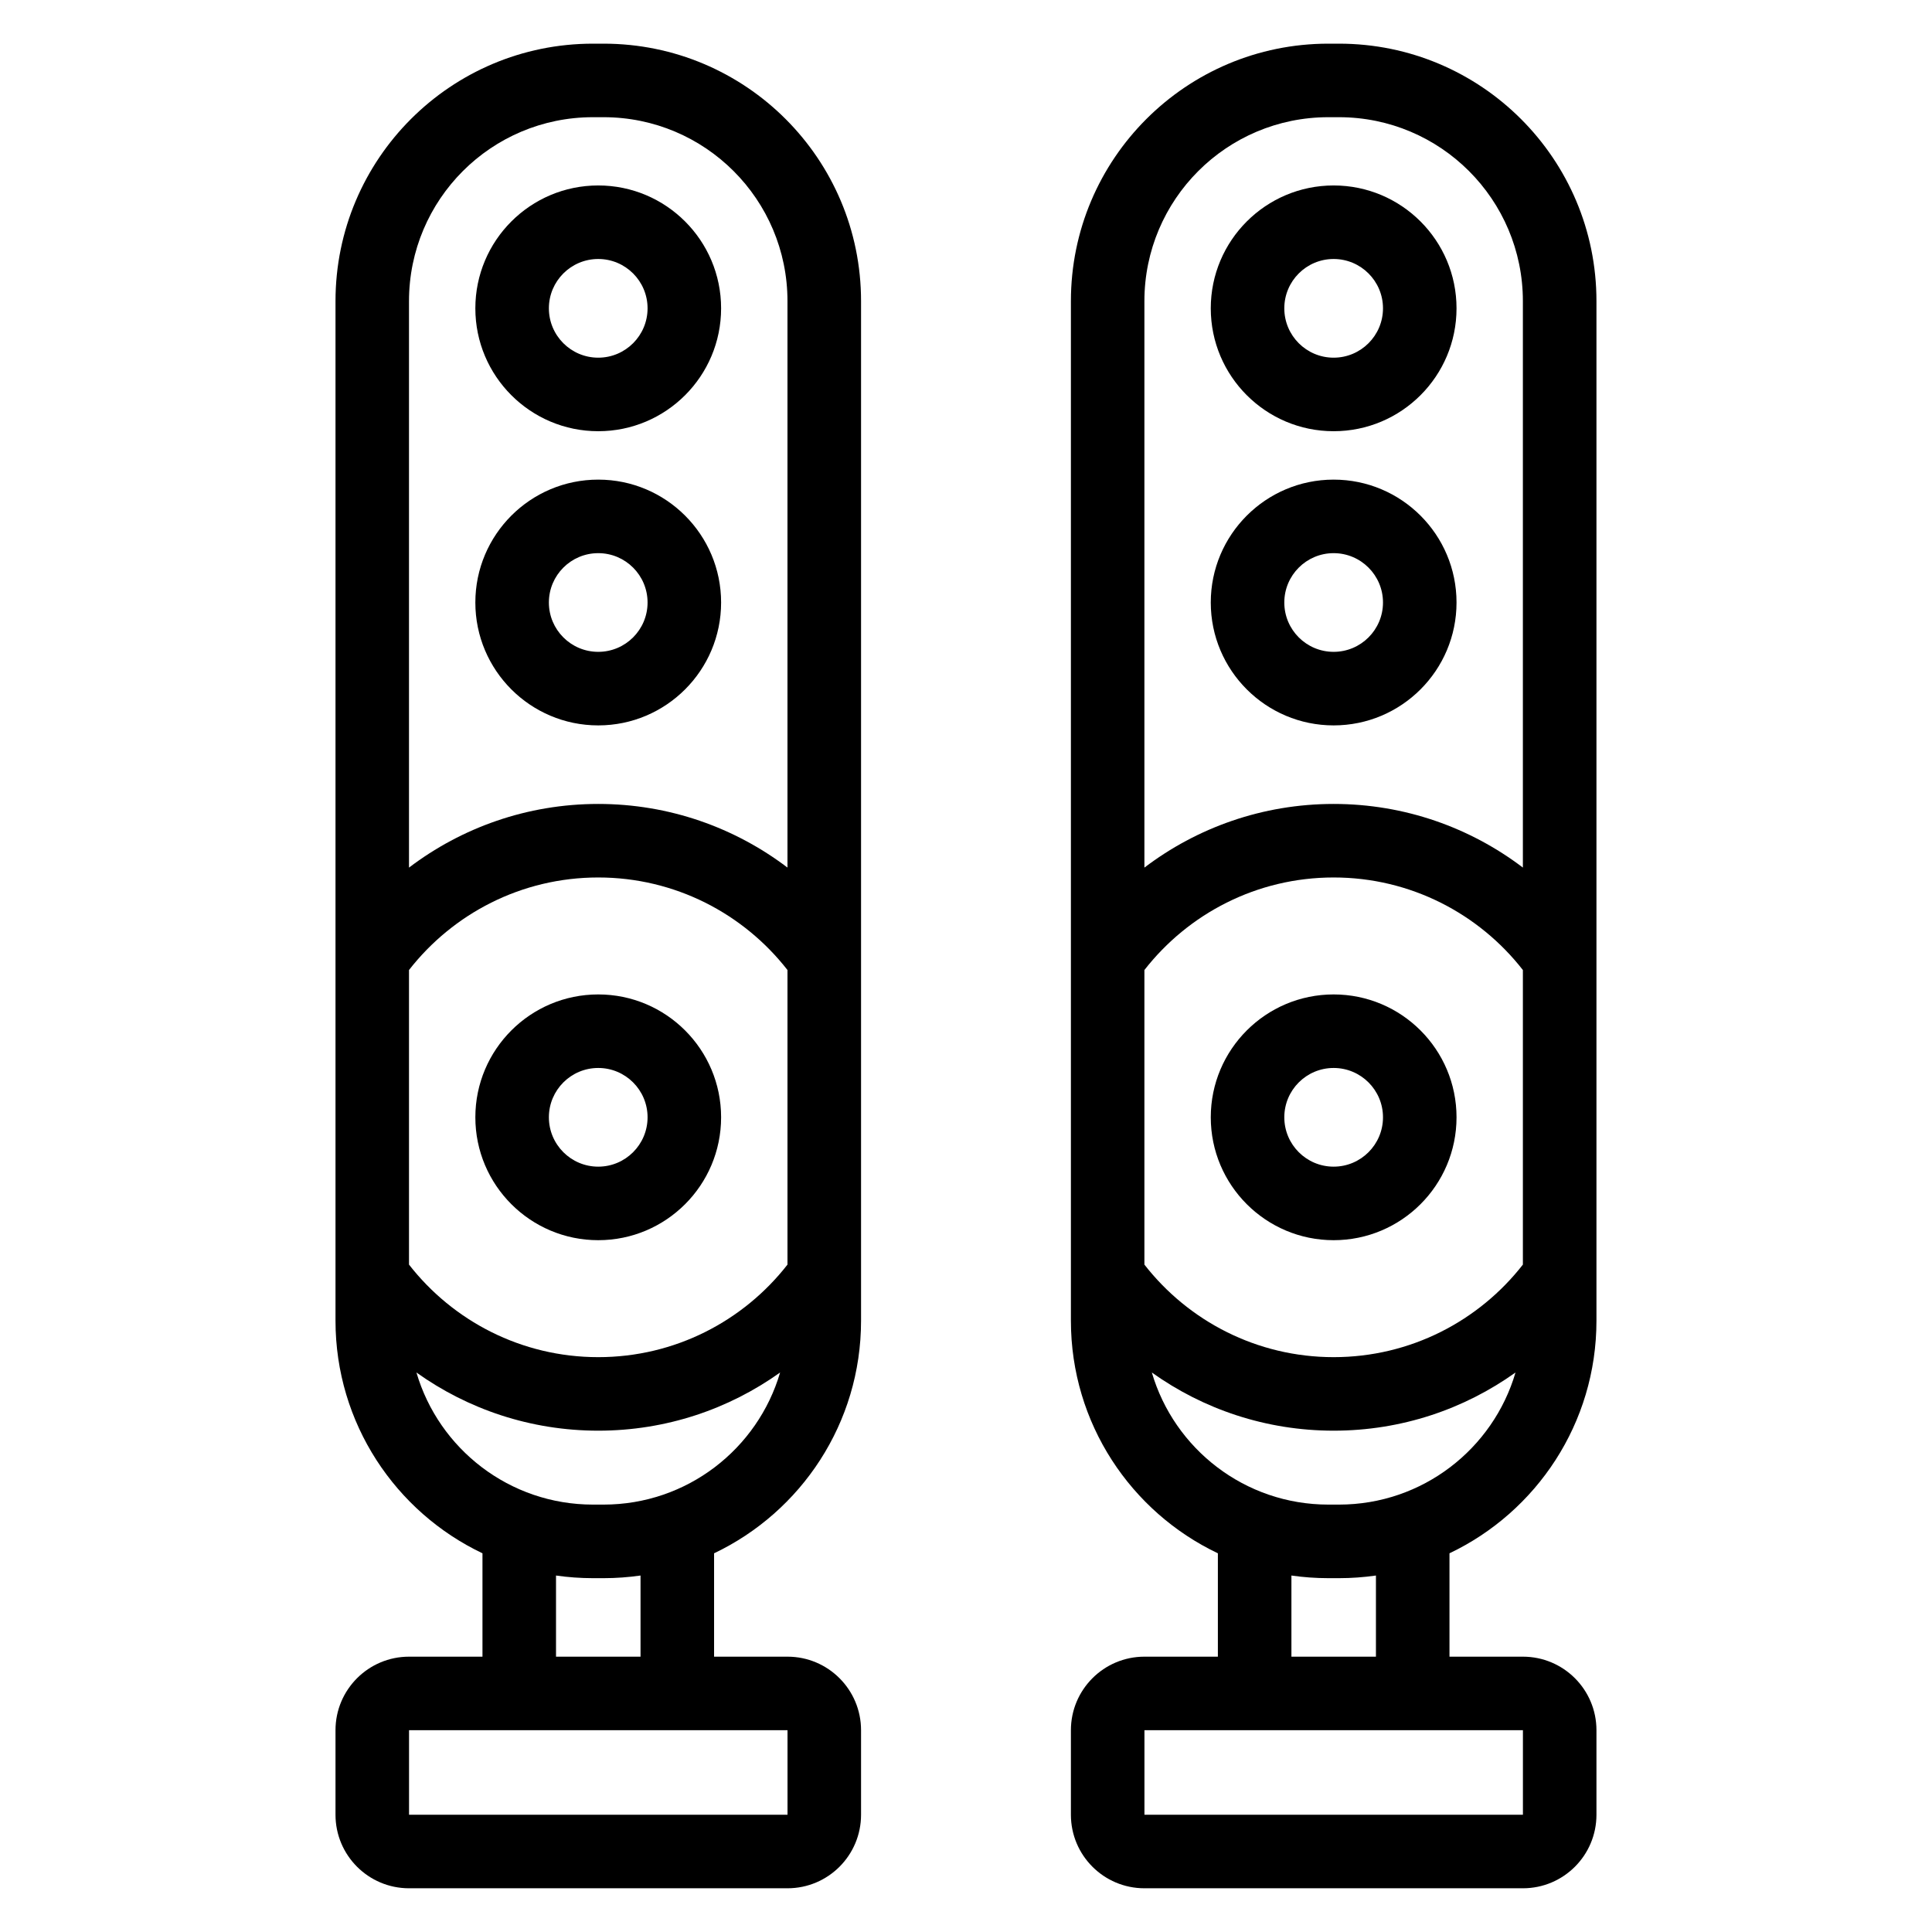 <?xml version="1.0" encoding="UTF-8"?>
<!-- Uploaded to: ICON Repo, www.iconrepo.com, Generator: ICON Repo Mixer Tools -->
<svg fill="#000000" width="800px" height="800px" version="1.1" viewBox="144 144 512 512" xmlns="http://www.w3.org/2000/svg">
 <path d="m271.86 555.64c-23.031-10.953-38.949-34.445-38.949-61.645v-270.19c0-37.688 30.547-68.234 68.234-68.234h2.809c37.688 0 68.234 30.547 68.234 68.234v270.19c0 27.199-15.918 50.691-38.949 61.645v27.395h19.461c10.766 0 19.488 8.73 19.488 19.488v22.402c0 10.758-8.723 19.488-19.488 19.488h-100.3c-10.766 0-19.488-8.73-19.488-19.488v-22.402c0-10.758 8.723-19.488 19.488-19.488h19.461v-27.395zm194.89 0c-23.031-10.953-38.949-34.445-38.949-61.645v-270.19c0-37.688 30.547-68.234 68.234-68.234h2.809c37.688 0 68.234 30.547 68.234 68.234v270.19c0 27.199-15.918 50.691-38.949 61.645v27.395h19.461c10.766 0 19.488 8.73 19.488 19.488v22.402c0 10.758-8.723 19.488-19.488 19.488h-100.3c-10.766 0-19.488-8.73-19.488-19.488v-22.402c0-10.758 8.723-19.488 19.488-19.488h19.461v-27.395zm-114.05 46.883h-100.3v22.402h100.3zm194.89 0h-100.3v22.402h100.3zm-256.24-40.992v21.504h22.398v-21.504c-3.203 0.457-6.469 0.699-9.797 0.699h-2.809c-3.328 0-6.594-0.238-9.793-0.699zm194.89 0v21.504h22.398v-21.504c-3.199 0.457-6.465 0.699-9.793 0.699h-2.809c-3.328 0-6.594-0.238-9.797-0.699zm-231.88-53.805c5.93 20.23 24.633 35.008 46.785 35.008h2.809c22.152 0 40.852-14.77 46.785-35.008-13.594 9.707-30.23 15.418-48.188 15.418-17.961 0-34.598-5.711-48.191-15.418zm194.89 0c5.926 20.23 24.633 35.008 46.785 35.008h2.809c22.152 0 40.852-14.77 46.785-35.008-13.594 9.707-30.23 15.418-48.191 15.418-17.957 0-34.594-5.711-48.188-15.418zm-96.559-106.66c-11.637-14.918-29.781-24.527-50.148-24.527-20.371 0-38.52 9.605-50.152 24.527v78.066c11.633 14.926 29.781 24.527 50.152 24.527 20.367 0 38.508-9.602 50.148-24.527zm194.89 0c-11.637-14.918-29.781-24.527-50.152-24.527-20.367 0-38.516 9.605-50.148 24.527v78.066c11.633 14.926 29.781 24.527 50.148 24.527 20.371 0 38.516-9.602 50.152-24.527zm-245.04 6.469c-17.977 0-32.566 14.59-32.566 32.562 0 17.977 14.59 32.566 32.566 32.566 17.973 0 32.562-14.59 32.562-32.566 0-17.973-14.59-32.562-32.562-32.562zm194.89 0c-17.973 0-32.562 14.59-32.562 32.562 0 17.977 14.59 32.566 32.562 32.566 17.977 0 32.566-14.59 32.566-32.566 0-17.973-14.59-32.562-32.566-32.562zm-194.89 19.488c7.219 0 13.074 5.856 13.074 13.074s-5.856 13.078-13.074 13.078-13.078-5.859-13.078-13.078 5.859-13.074 13.078-13.074zm194.89 0c7.219 0 13.078 5.856 13.078 13.074s-5.859 13.078-13.078 13.078-13.074-5.859-13.074-13.078 5.856-13.074 13.074-13.074zm-144.74-53.109v-150.11c0-26.922-21.824-48.746-48.746-48.746h-2.809c-26.922 0-48.746 21.824-48.746 48.746v150.12c13.941-10.586 31.316-16.871 50.152-16.871 18.832 0 36.211 6.285 50.148 16.863zm194.89 0v-150.11c0-26.922-21.824-48.746-48.746-48.746h-2.809c-26.922 0-48.746 21.824-48.746 48.746v150.12c13.938-10.586 31.316-16.871 50.148-16.871 18.836 0 36.215 6.285 50.152 16.863zm-245.04-102.81c-17.977 0-32.566 14.59-32.566 32.566 0 17.973 14.59 32.566 32.566 32.566 17.973 0 32.562-14.594 32.562-32.566 0-17.977-14.59-32.566-32.562-32.566zm194.89 0c-17.973 0-32.562 14.59-32.562 32.566 0 17.973 14.59 32.566 32.562 32.566 17.977 0 32.566-14.594 32.566-32.566 0-17.977-14.59-32.566-32.566-32.566zm-194.89 19.488c7.219 0 13.074 5.859 13.074 13.078s-5.856 13.074-13.074 13.074-13.078-5.856-13.078-13.074 5.859-13.078 13.078-13.078zm194.89 0c7.219 0 13.078 5.859 13.078 13.078s-5.859 13.074-13.078 13.074-13.074-5.856-13.074-13.074 5.856-13.078 13.074-13.078zm-194.89-97.445c-17.977 0-32.566 14.59-32.566 32.562 0 17.977 14.59 32.566 32.566 32.566 17.973 0 32.562-14.59 32.562-32.566 0-17.973-14.59-32.562-32.562-32.562zm194.89 0c-17.973 0-32.562 14.59-32.562 32.562 0 17.977 14.59 32.566 32.562 32.566 17.977 0 32.566-14.59 32.566-32.566 0-17.973-14.59-32.562-32.566-32.562zm-194.89 19.488c7.219 0 13.074 5.856 13.074 13.074s-5.856 13.078-13.074 13.078-13.078-5.859-13.078-13.078 5.859-13.074 13.078-13.074zm194.89 0c7.219 0 13.078 5.856 13.078 13.074s-5.859 13.078-13.078 13.078-13.074-5.859-13.074-13.078 5.856-13.074 13.074-13.074z" fill-rule="evenodd"/>
</svg>